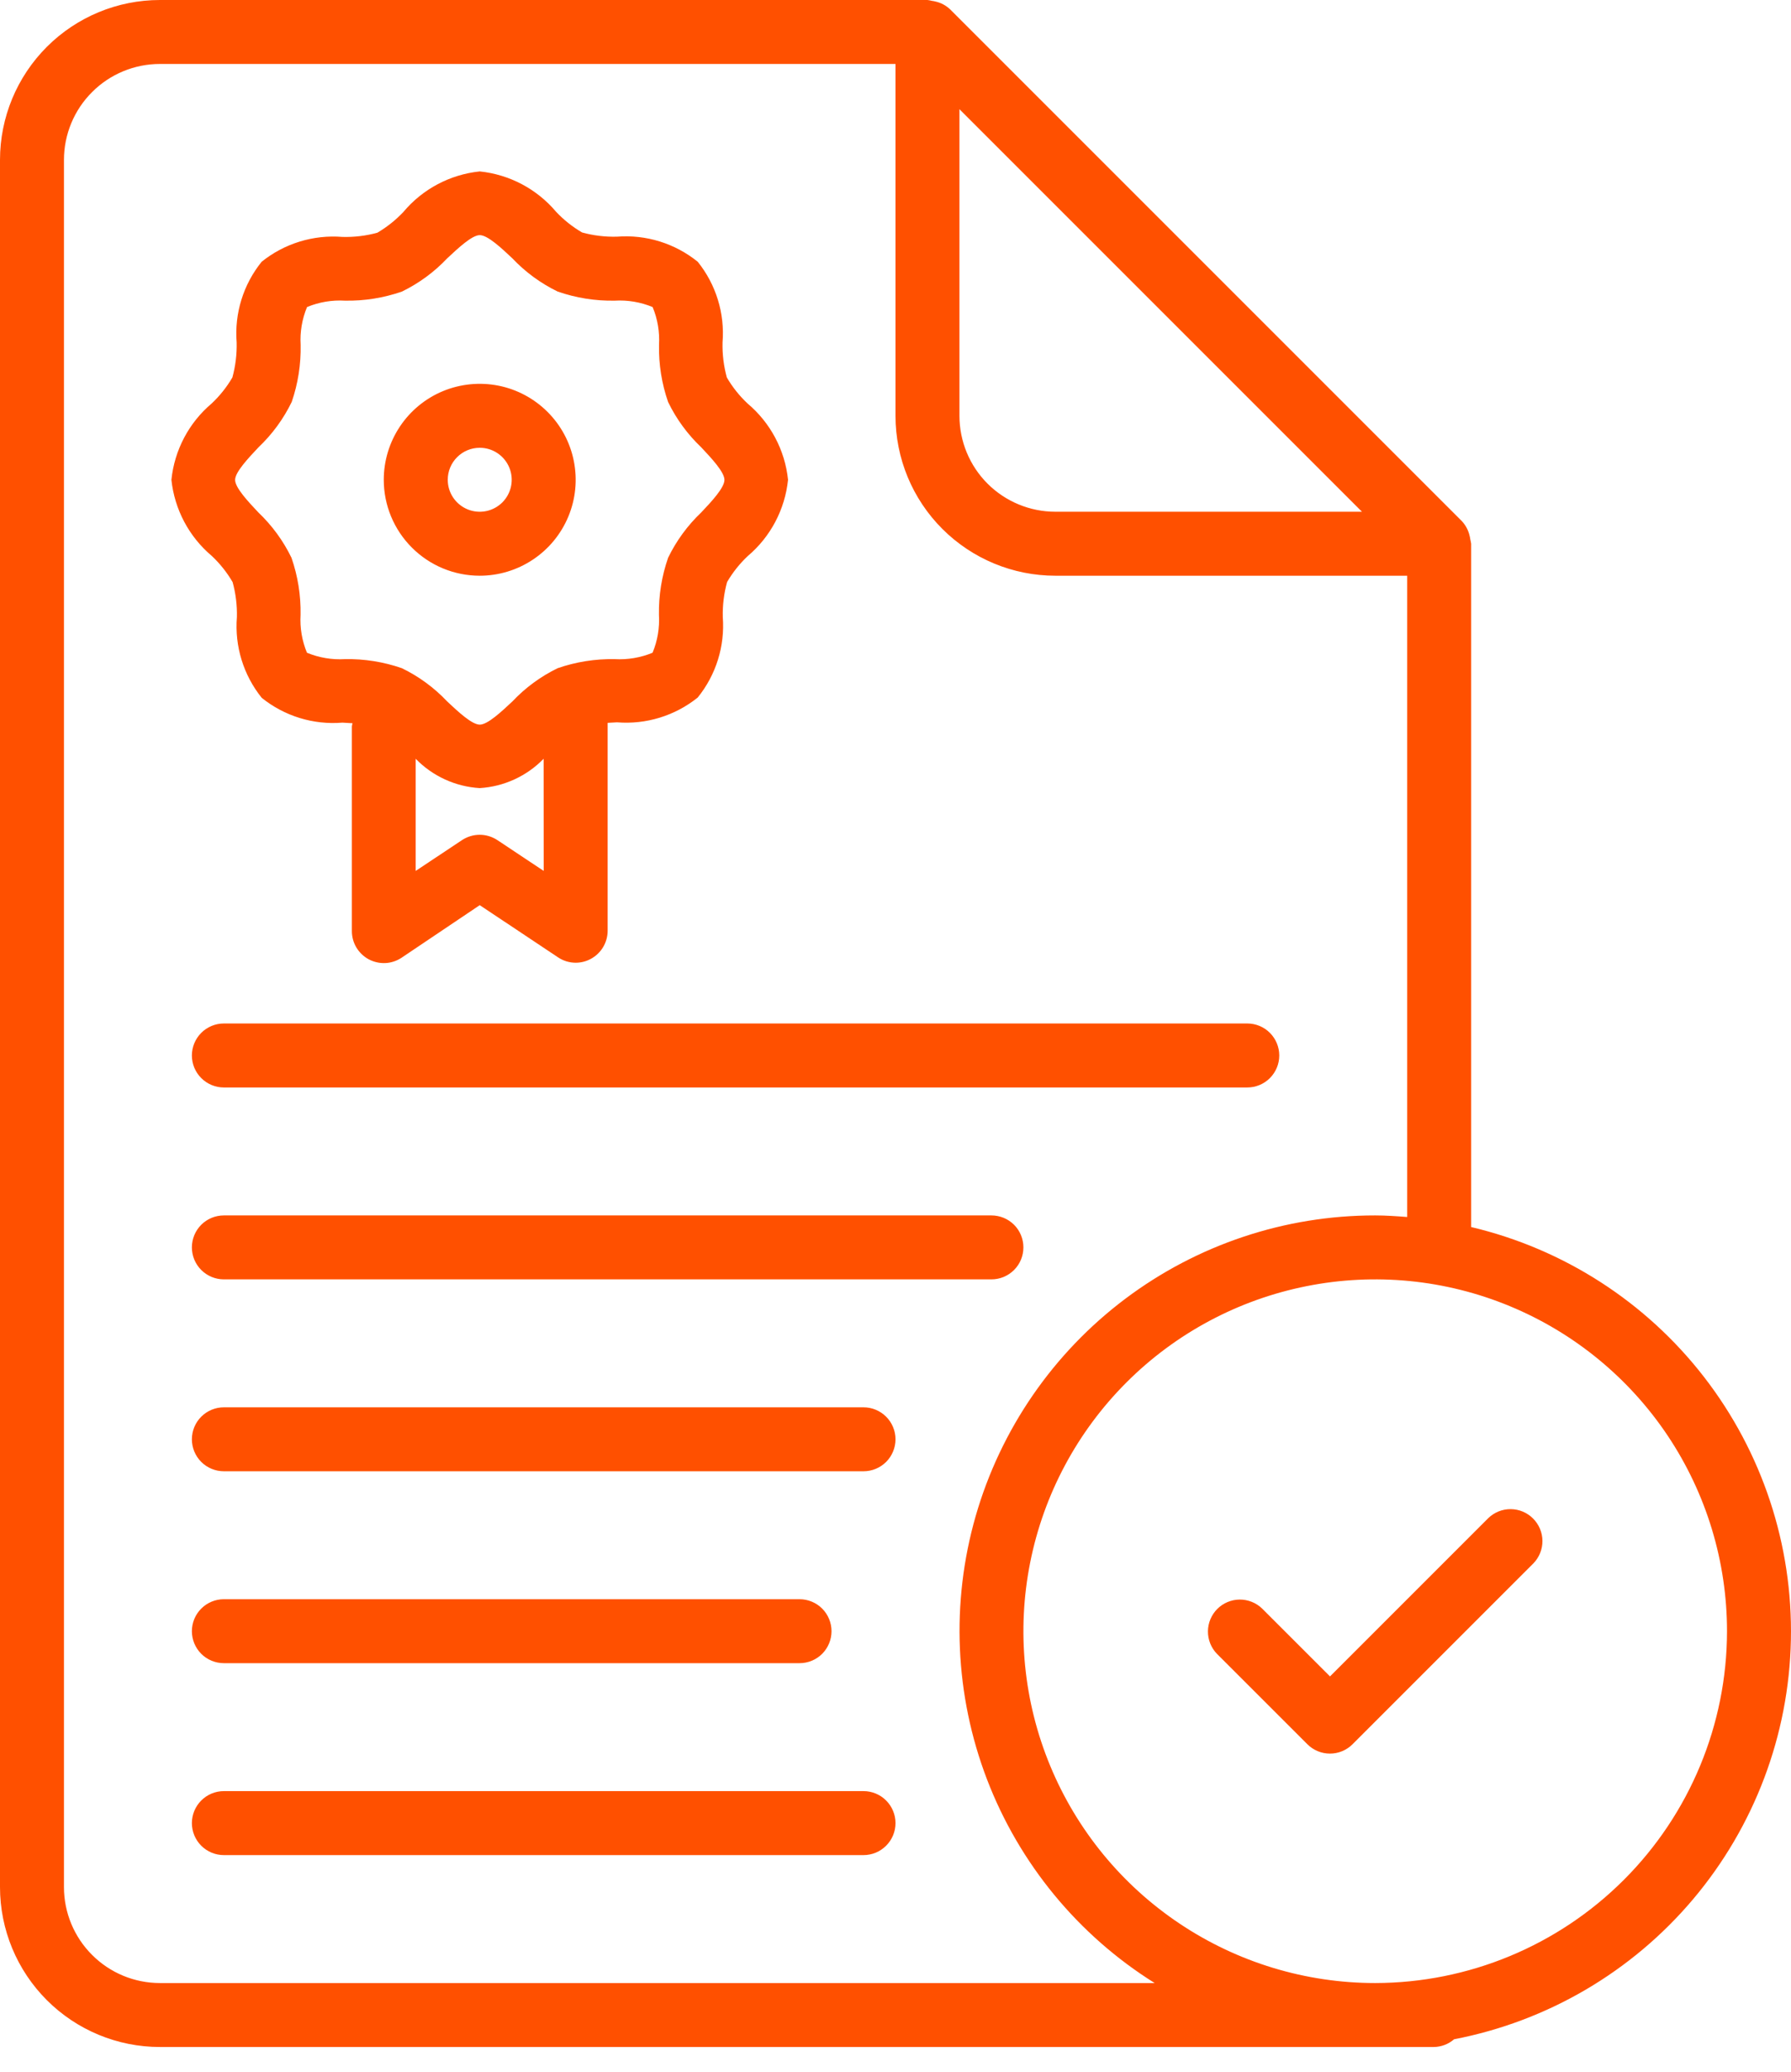 <svg width="51" height="59" viewBox="0 0 51 59" fill="none" xmlns="http://www.w3.org/2000/svg">
<path d="M24.589 40.071H6.375C6.133 40.071 5.902 40.167 5.731 40.338C5.56 40.508 5.464 40.74 5.464 40.982C5.464 41.223 5.56 41.455 5.731 41.626C5.902 41.796 6.133 41.892 6.375 41.892H24.589C24.831 41.892 25.062 41.796 25.233 41.626C25.404 41.455 25.5 41.223 25.5 40.982C25.5 40.74 25.404 40.508 25.233 40.338C25.062 40.167 24.831 40.071 24.589 40.071ZM42.38 43.226L37.873 47.733L35.94 45.801C35.768 45.635 35.538 45.543 35.299 45.545C35.061 45.547 34.832 45.643 34.663 45.812C34.495 45.981 34.399 46.209 34.397 46.448C34.395 46.687 34.486 46.917 34.652 47.089L37.228 49.664C37.398 49.835 37.63 49.931 37.871 49.931C38.113 49.931 38.345 49.835 38.515 49.664L43.666 44.513C43.832 44.342 43.924 44.111 43.922 43.873C43.92 43.634 43.824 43.406 43.655 43.237C43.486 43.068 43.258 42.972 43.019 42.97C42.78 42.968 42.552 43.06 42.38 43.226ZM41.892 34.938V15.482C41.887 15.443 41.879 15.404 41.869 15.365C41.864 15.327 41.857 15.288 41.847 15.251C41.811 15.096 41.735 14.953 41.626 14.837L27.055 0.266C26.939 0.156 26.796 0.079 26.64 0.044C26.606 0.035 26.571 0.028 26.536 0.024C26.495 0.013 26.453 0.005 26.41 0L4.554 0C3.346 0 2.188 0.48 1.334 1.334C0.48 2.188 0 3.346 0 4.554V53.731C0 54.939 0.48 56.097 1.334 56.951C2.188 57.805 3.346 58.285 4.554 58.285H40.83C41.042 58.282 41.246 58.204 41.406 58.065C44.064 57.553 46.466 56.146 48.212 54.077C49.957 52.009 50.941 49.404 50.997 46.698C51.054 43.992 50.181 41.348 48.524 39.208C46.867 37.068 44.526 35.561 41.892 34.938ZM27.321 3.109L38.783 14.571H30.053C29.329 14.571 28.634 14.283 28.121 13.771C27.609 13.259 27.321 12.564 27.321 11.839V3.109ZM4.554 56.464C3.829 56.464 3.134 56.176 2.622 55.663C2.109 55.151 1.821 54.456 1.821 53.731V4.554C1.821 3.829 2.109 3.134 2.622 2.622C3.134 2.109 3.829 1.821 4.554 1.821H25.5V11.839C25.5 13.047 25.979 14.205 26.833 15.059C27.687 15.913 28.846 16.393 30.053 16.393H40.071V34.652C39.769 34.629 39.468 34.607 39.16 34.607C36.591 34.605 34.092 35.439 32.039 36.984C29.987 38.529 28.493 40.7 27.783 43.168C27.074 45.637 27.188 48.27 28.107 50.669C29.027 53.067 30.702 55.102 32.88 56.464H4.554ZM39.16 56.464C37.179 56.464 35.242 55.876 33.595 54.775C31.947 53.675 30.663 52.11 29.905 50.279C29.147 48.449 28.948 46.435 29.335 44.491C29.721 42.548 30.676 40.763 32.077 39.362C33.478 37.961 35.263 37.007 37.206 36.621C39.149 36.234 41.163 36.432 42.994 37.191C44.824 37.949 46.389 39.233 47.49 40.88C48.59 42.528 49.178 44.465 49.178 46.446C49.175 49.102 48.118 51.648 46.24 53.526C44.362 55.404 41.816 56.46 39.16 56.464ZM5.464 30.053C5.464 30.295 5.56 30.526 5.731 30.697C5.902 30.868 6.133 30.964 6.375 30.964H35.517C35.759 30.964 35.991 30.868 36.161 30.697C36.332 30.526 36.428 30.295 36.428 30.053C36.428 29.812 36.332 29.58 36.161 29.409C35.991 29.238 35.759 29.142 35.517 29.142H6.375C6.133 29.142 5.902 29.238 5.731 29.409C5.56 29.58 5.464 29.812 5.464 30.053ZM28.232 34.607H6.375C6.133 34.607 5.902 34.703 5.731 34.873C5.56 35.044 5.464 35.276 5.464 35.517C5.464 35.759 5.56 35.991 5.731 36.161C5.902 36.332 6.133 36.428 6.375 36.428H28.232C28.473 36.428 28.705 36.332 28.876 36.161C29.047 35.991 29.142 35.759 29.142 35.517C29.142 35.276 29.047 35.044 28.876 34.873C28.705 34.703 28.473 34.607 28.232 34.607ZM13.661 16.393C14.201 16.393 14.729 16.232 15.178 15.932C15.628 15.632 15.978 15.205 16.185 14.706C16.392 14.207 16.446 13.658 16.34 13.127C16.235 12.598 15.975 12.111 15.592 11.729C15.21 11.347 14.723 11.086 14.194 10.981C13.664 10.876 13.114 10.93 12.615 11.136C12.116 11.343 11.689 11.693 11.389 12.143C11.089 12.592 10.928 13.12 10.928 13.661C10.928 14.385 11.216 15.08 11.729 15.592C12.241 16.105 12.936 16.393 13.661 16.393ZM13.661 12.75C13.841 12.75 14.017 12.803 14.166 12.903C14.316 13.003 14.433 13.146 14.502 13.312C14.571 13.478 14.589 13.662 14.554 13.838C14.519 14.015 14.432 14.177 14.305 14.305C14.177 14.432 14.015 14.519 13.838 14.554C13.662 14.589 13.478 14.571 13.312 14.502C13.146 14.433 13.003 14.316 12.903 14.166C12.803 14.017 12.75 13.841 12.75 13.661C12.75 13.419 12.846 13.187 13.017 13.017C13.187 12.846 13.419 12.75 13.661 12.75ZM6.375 47.356H22.768C23.009 47.356 23.241 47.261 23.412 47.09C23.582 46.919 23.678 46.687 23.678 46.446C23.678 46.204 23.582 45.973 23.412 45.802C23.241 45.631 23.009 45.535 22.768 45.535H6.375C6.133 45.535 5.902 45.631 5.731 45.802C5.56 45.973 5.464 46.204 5.464 46.446C5.464 46.687 5.56 46.919 5.731 47.09C5.902 47.261 6.133 47.356 6.375 47.356ZM24.589 50.999H6.375C6.133 50.999 5.902 51.095 5.731 51.266C5.56 51.437 5.464 51.669 5.464 51.91C5.464 52.152 5.56 52.383 5.731 52.554C5.902 52.725 6.133 52.821 6.375 52.821H24.589C24.831 52.821 25.062 52.725 25.233 52.554C25.404 52.383 25.5 52.152 25.5 51.91C25.5 51.669 25.404 51.437 25.233 51.266C25.062 51.095 24.831 50.999 24.589 50.999ZM6.624 16.575C6.713 16.899 6.754 17.235 6.746 17.571C6.679 18.4 6.932 19.222 7.453 19.87C8.101 20.391 8.923 20.644 9.752 20.576L10.038 20.593C10.03 20.623 10.024 20.653 10.02 20.684V26.512C10.02 26.677 10.064 26.839 10.149 26.98C10.234 27.121 10.355 27.237 10.5 27.315C10.646 27.392 10.809 27.429 10.974 27.422C11.138 27.414 11.298 27.361 11.435 27.27L13.661 25.773L15.888 27.257C16.037 27.358 16.213 27.412 16.393 27.412C16.543 27.412 16.691 27.375 16.823 27.303C16.968 27.225 17.089 27.11 17.174 26.968C17.258 26.827 17.303 26.666 17.303 26.501V20.582L17.569 20.567C18.398 20.634 19.22 20.381 19.868 19.861C20.39 19.216 20.645 18.396 20.582 17.569C20.574 17.233 20.615 16.897 20.704 16.573C20.864 16.299 21.063 16.049 21.294 15.832C21.943 15.284 22.353 14.505 22.44 13.661C22.352 12.815 21.938 12.036 21.287 11.489C21.056 11.272 20.857 11.022 20.697 10.748C20.608 10.424 20.567 10.088 20.575 9.752C20.642 8.923 20.389 8.1 19.868 7.453C19.221 6.93 18.399 6.674 17.569 6.739C17.234 6.748 16.899 6.708 16.575 6.619C16.301 6.459 16.051 6.26 15.834 6.029C15.285 5.379 14.506 4.968 13.661 4.881C12.813 4.969 12.033 5.383 11.486 6.036C11.268 6.267 11.019 6.465 10.746 6.626C10.422 6.715 10.086 6.755 9.75 6.746C8.922 6.679 8.099 6.932 7.451 7.453C6.928 8.1 6.673 8.923 6.739 9.752C6.747 10.088 6.706 10.424 6.617 10.748C6.457 11.022 6.258 11.272 6.027 11.489C5.378 12.037 4.968 12.816 4.881 13.661C4.97 14.506 5.383 15.285 6.034 15.832C6.265 16.05 6.464 16.3 6.624 16.575ZM15.482 24.798L14.165 23.922C14.015 23.823 13.839 23.769 13.66 23.769C13.48 23.769 13.304 23.823 13.154 23.922L11.837 24.798V21.605C12.319 22.101 12.969 22.398 13.659 22.44C14.349 22.398 14.998 22.101 15.48 21.605L15.482 24.798ZM7.364 12.733C7.753 12.364 8.073 11.927 8.307 11.444C8.486 10.922 8.572 10.373 8.561 9.821C8.539 9.452 8.601 9.084 8.743 8.743C9.084 8.601 9.454 8.539 9.823 8.561C10.375 8.571 10.924 8.483 11.446 8.302C11.928 8.067 12.365 7.747 12.733 7.357C13.049 7.062 13.44 6.695 13.662 6.695C13.885 6.695 14.276 7.06 14.591 7.357C14.96 7.747 15.397 8.068 15.881 8.302C16.402 8.483 16.952 8.571 17.504 8.561C17.873 8.539 18.242 8.601 18.584 8.743C18.726 9.084 18.788 9.454 18.766 9.823C18.756 10.375 18.843 10.925 19.025 11.447C19.259 11.931 19.579 12.367 19.968 12.737C20.263 13.05 20.629 13.442 20.629 13.664C20.629 13.886 20.265 14.278 19.968 14.591C19.579 14.961 19.259 15.398 19.025 15.881C18.843 16.403 18.755 16.953 18.764 17.506C18.786 17.875 18.724 18.244 18.582 18.586C18.24 18.727 17.871 18.789 17.502 18.768C16.95 18.758 16.401 18.845 15.879 19.026C15.396 19.261 14.96 19.581 14.591 19.972C14.276 20.267 13.885 20.633 13.662 20.633C13.44 20.633 13.049 20.269 12.733 19.972C12.364 19.581 11.928 19.261 11.444 19.026C10.922 18.845 10.373 18.757 9.821 18.768C9.452 18.79 9.083 18.727 8.741 18.586C8.599 18.244 8.537 17.875 8.559 17.506C8.569 16.953 8.481 16.403 8.3 15.881C8.066 15.398 7.746 14.961 7.357 14.591C7.062 14.278 6.695 13.886 6.695 13.664C6.695 13.442 7.069 13.047 7.364 12.733Z" fill="#FF5000"/>
</svg>

